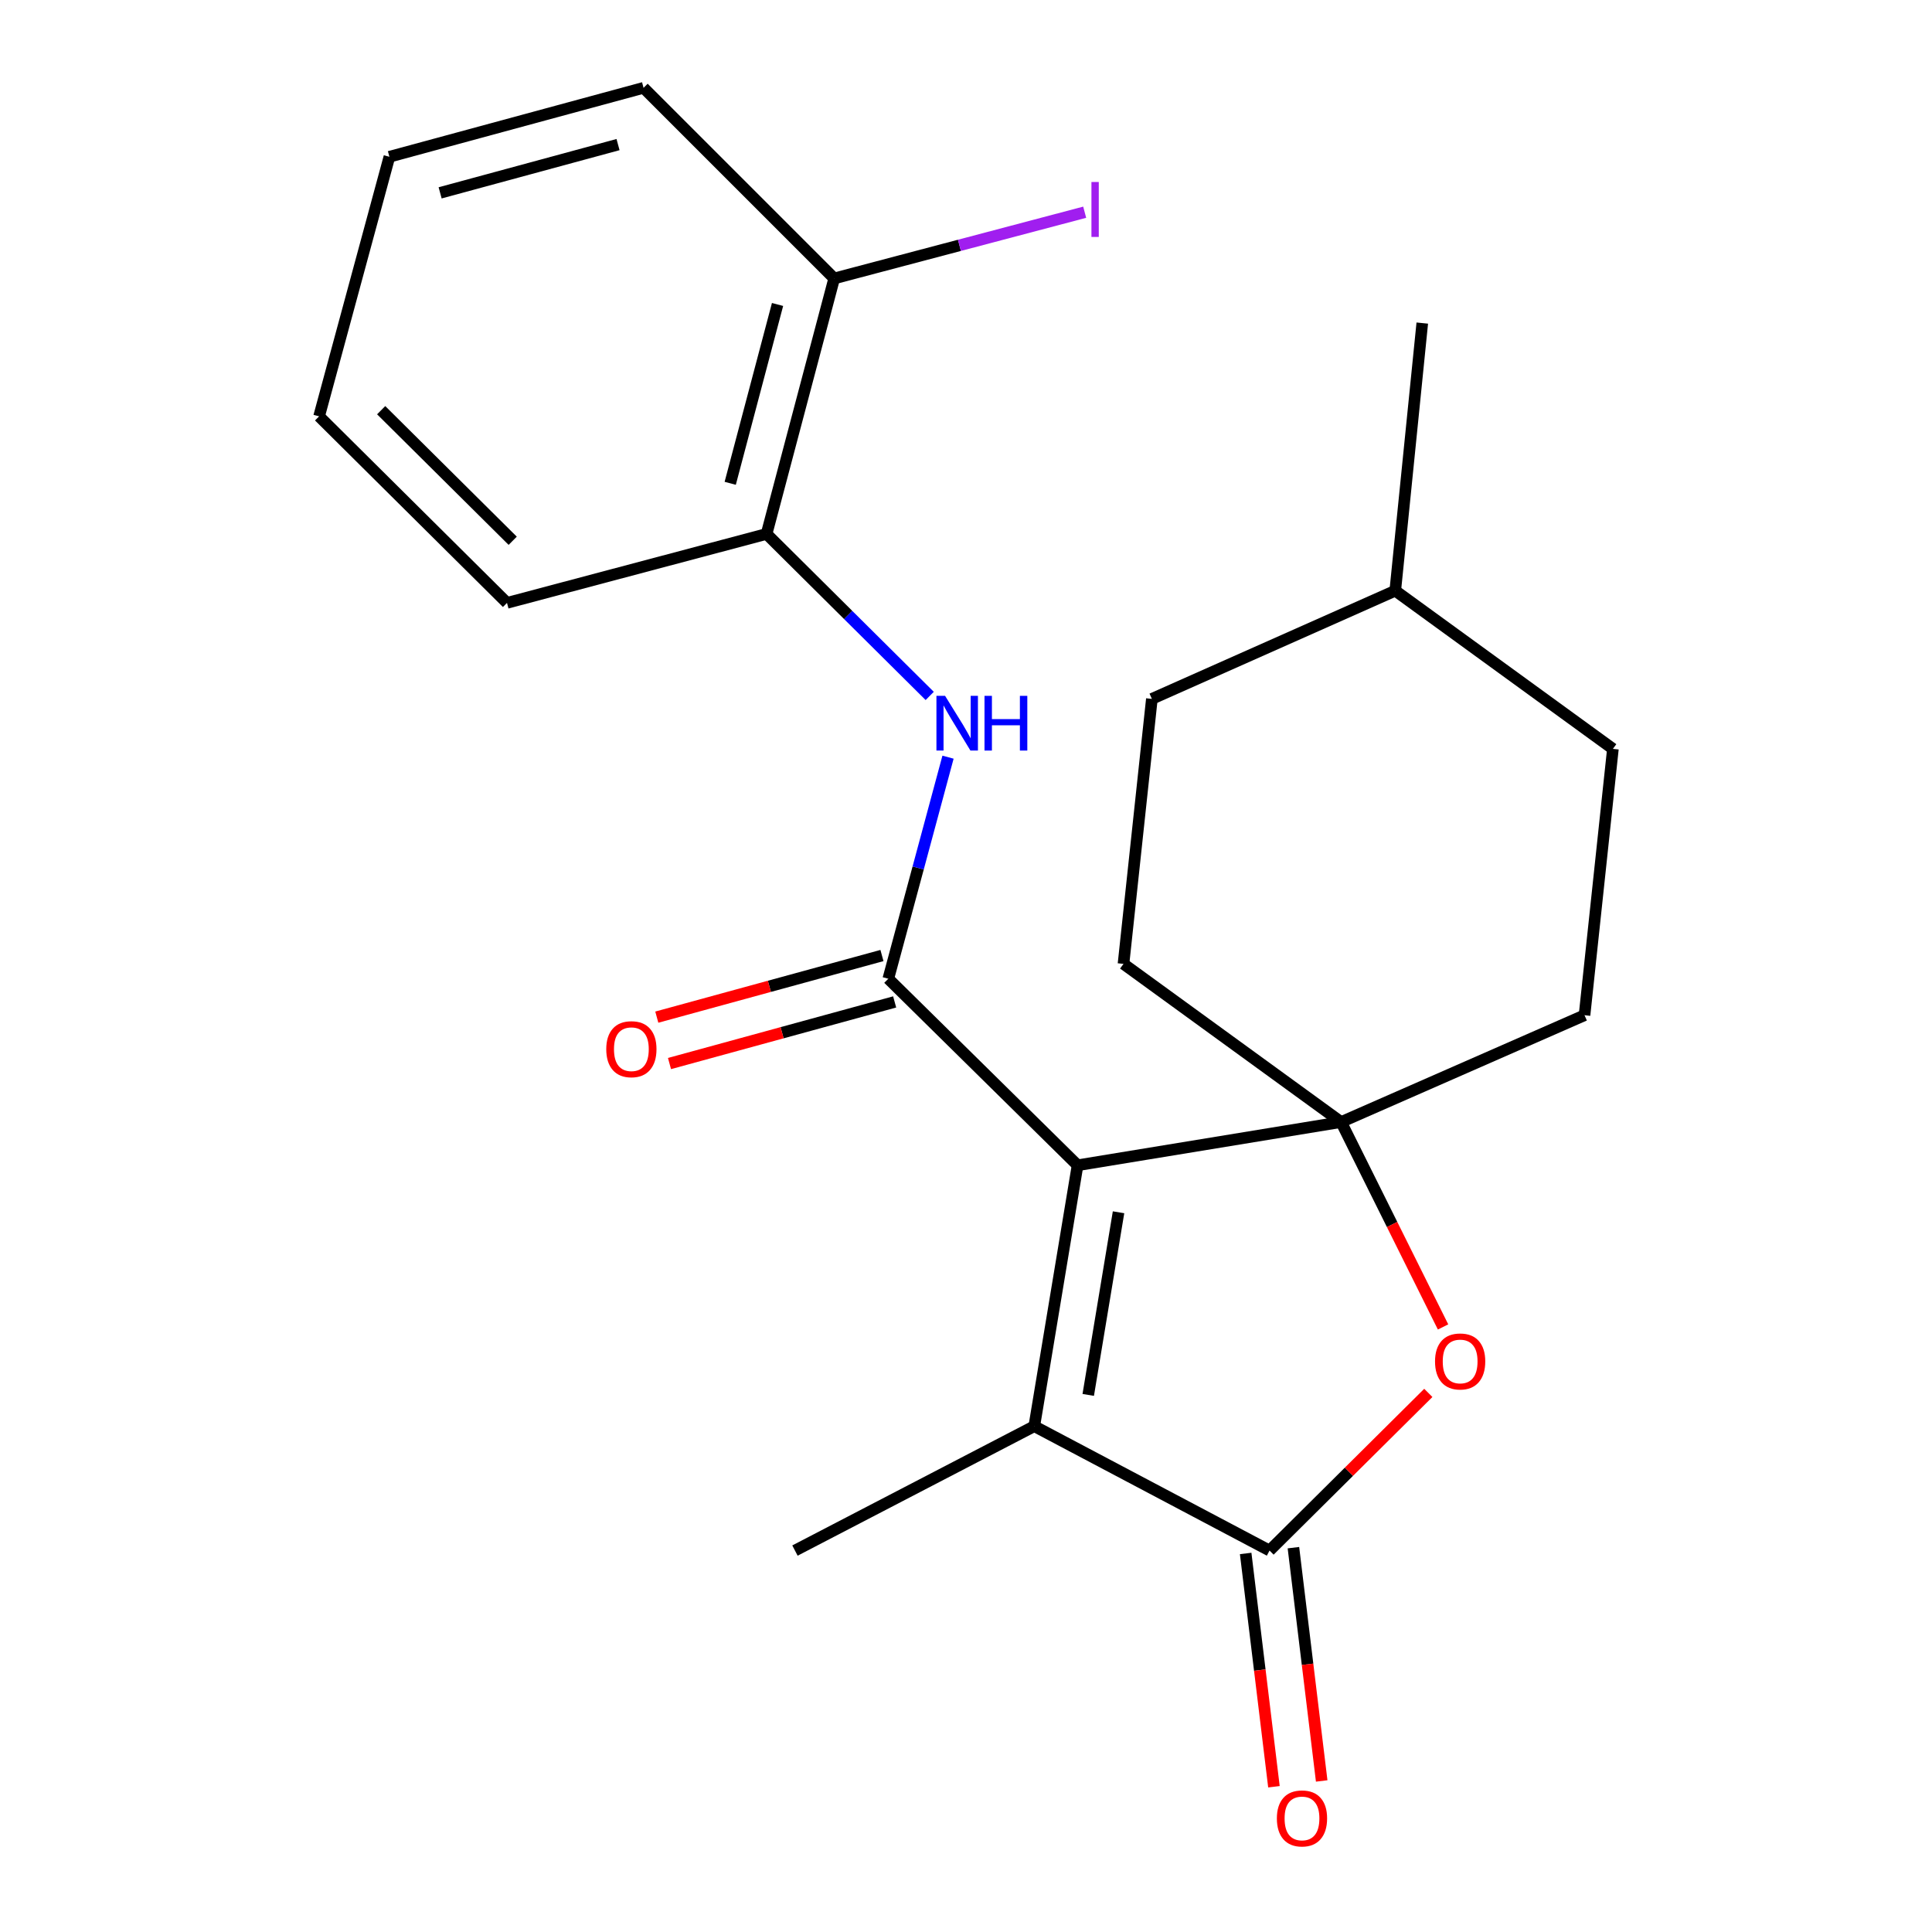 <?xml version='1.0' encoding='iso-8859-1'?>
<svg version='1.1' baseProfile='full'
              xmlns='http://www.w3.org/2000/svg'
                      xmlns:rdkit='http://www.rdkit.org/xml'
                      xmlns:xlink='http://www.w3.org/1999/xlink'
                  xml:space='preserve'
width='1000px' height='1000px' viewBox='0 0 1000 1000'>
<!-- END OF HEADER -->
<rect style='opacity:1.0;fill:#FFFFFF;stroke:none' width='1000' height='1000' x='0' y='0'> </rect>
<path class='bond-0' d='M 557.752,603.139 L 694.171,580.771' style='fill:none;fill-rule:evenodd;stroke:#000000;stroke-width:6px;stroke-linecap:butt;stroke-linejoin:miter;stroke-opacity:1' />
<path class='bond-1' d='M 557.752,603.139 L 459.788,506.586' style='fill:none;fill-rule:evenodd;stroke:#000000;stroke-width:6px;stroke-linecap:butt;stroke-linejoin:miter;stroke-opacity:1' />
<path class='bond-2' d='M 557.752,603.139 L 535.343,738.189' style='fill:none;fill-rule:evenodd;stroke:#000000;stroke-width:6px;stroke-linecap:butt;stroke-linejoin:miter;stroke-opacity:1' />
<path class='bond-2' d='M 578.954,627.472 L 563.267,722.007' style='fill:none;fill-rule:evenodd;stroke:#000000;stroke-width:6px;stroke-linecap:butt;stroke-linejoin:miter;stroke-opacity:1' />
<path class='bond-4' d='M 694.171,580.771 L 720.549,633.798' style='fill:none;fill-rule:evenodd;stroke:#000000;stroke-width:6px;stroke-linecap:butt;stroke-linejoin:miter;stroke-opacity:1' />
<path class='bond-4' d='M 720.549,633.798 L 746.926,686.825' style='fill:none;fill-rule:evenodd;stroke:#FF0000;stroke-width:6px;stroke-linecap:butt;stroke-linejoin:miter;stroke-opacity:1' />
<path class='bond-9' d='M 694.171,580.771 L 581.517,498.908' style='fill:none;fill-rule:evenodd;stroke:#000000;stroke-width:6px;stroke-linecap:butt;stroke-linejoin:miter;stroke-opacity:1' />
<path class='bond-10' d='M 694.171,580.771 L 820.147,525.481' style='fill:none;fill-rule:evenodd;stroke:#000000;stroke-width:6px;stroke-linecap:butt;stroke-linejoin:miter;stroke-opacity:1' />
<path class='bond-5' d='M 459.788,506.586 L 475.242,449.25' style='fill:none;fill-rule:evenodd;stroke:#000000;stroke-width:6px;stroke-linecap:butt;stroke-linejoin:miter;stroke-opacity:1' />
<path class='bond-5' d='M 475.242,449.25 L 490.696,391.914' style='fill:none;fill-rule:evenodd;stroke:#0000FF;stroke-width:6px;stroke-linecap:butt;stroke-linejoin:miter;stroke-opacity:1' />
<path class='bond-7' d='M 456.502,494.578 L 398.231,510.524' style='fill:none;fill-rule:evenodd;stroke:#000000;stroke-width:6px;stroke-linecap:butt;stroke-linejoin:miter;stroke-opacity:1' />
<path class='bond-7' d='M 398.231,510.524 L 339.96,526.471' style='fill:none;fill-rule:evenodd;stroke:#FF0000;stroke-width:6px;stroke-linecap:butt;stroke-linejoin:miter;stroke-opacity:1' />
<path class='bond-7' d='M 463.074,518.594 L 404.803,534.54' style='fill:none;fill-rule:evenodd;stroke:#000000;stroke-width:6px;stroke-linecap:butt;stroke-linejoin:miter;stroke-opacity:1' />
<path class='bond-7' d='M 404.803,534.54 L 346.532,550.487' style='fill:none;fill-rule:evenodd;stroke:#FF0000;stroke-width:6px;stroke-linecap:butt;stroke-linejoin:miter;stroke-opacity:1' />
<path class='bond-3' d='M 535.343,738.189 L 657.113,802.567' style='fill:none;fill-rule:evenodd;stroke:#000000;stroke-width:6px;stroke-linecap:butt;stroke-linejoin:miter;stroke-opacity:1' />
<path class='bond-13' d='M 535.343,738.189 L 411.47,802.567' style='fill:none;fill-rule:evenodd;stroke:#000000;stroke-width:6px;stroke-linecap:butt;stroke-linejoin:miter;stroke-opacity:1' />
<path class='bond-8' d='M 644.754,804.065 L 652.071,864.442' style='fill:none;fill-rule:evenodd;stroke:#000000;stroke-width:6px;stroke-linecap:butt;stroke-linejoin:miter;stroke-opacity:1' />
<path class='bond-8' d='M 652.071,864.442 L 659.389,924.819' style='fill:none;fill-rule:evenodd;stroke:#FF0000;stroke-width:6px;stroke-linecap:butt;stroke-linejoin:miter;stroke-opacity:1' />
<path class='bond-8' d='M 669.472,801.069 L 676.79,861.446' style='fill:none;fill-rule:evenodd;stroke:#000000;stroke-width:6px;stroke-linecap:butt;stroke-linejoin:miter;stroke-opacity:1' />
<path class='bond-8' d='M 676.79,861.446 L 684.107,921.823' style='fill:none;fill-rule:evenodd;stroke:#FF0000;stroke-width:6px;stroke-linecap:butt;stroke-linejoin:miter;stroke-opacity:1' />
<path class='bond-22' d='M 657.113,802.567 L 698.203,761.765' style='fill:none;fill-rule:evenodd;stroke:#000000;stroke-width:6px;stroke-linecap:butt;stroke-linejoin:miter;stroke-opacity:1' />
<path class='bond-22' d='M 698.203,761.765 L 739.293,720.963' style='fill:none;fill-rule:evenodd;stroke:#FF0000;stroke-width:6px;stroke-linecap:butt;stroke-linejoin:miter;stroke-opacity:1' />
<path class='bond-6' d='M 481.219,360.214 L 438.999,318.29' style='fill:none;fill-rule:evenodd;stroke:#0000FF;stroke-width:6px;stroke-linecap:butt;stroke-linejoin:miter;stroke-opacity:1' />
<path class='bond-6' d='M 438.999,318.29 L 396.779,276.366' style='fill:none;fill-rule:evenodd;stroke:#000000;stroke-width:6px;stroke-linecap:butt;stroke-linejoin:miter;stroke-opacity:1' />
<path class='bond-11' d='M 396.779,276.366 L 431.776,144.124' style='fill:none;fill-rule:evenodd;stroke:#000000;stroke-width:6px;stroke-linecap:butt;stroke-linejoin:miter;stroke-opacity:1' />
<path class='bond-11' d='M 377.959,250.16 L 402.456,157.59' style='fill:none;fill-rule:evenodd;stroke:#000000;stroke-width:6px;stroke-linecap:butt;stroke-linejoin:miter;stroke-opacity:1' />
<path class='bond-17' d='M 396.779,276.366 L 262.421,312.055' style='fill:none;fill-rule:evenodd;stroke:#000000;stroke-width:6px;stroke-linecap:butt;stroke-linejoin:miter;stroke-opacity:1' />
<path class='bond-15' d='M 581.517,498.908 L 596.207,361.742' style='fill:none;fill-rule:evenodd;stroke:#000000;stroke-width:6px;stroke-linecap:butt;stroke-linejoin:miter;stroke-opacity:1' />
<path class='bond-14' d='M 820.147,525.481 L 834.837,387.61' style='fill:none;fill-rule:evenodd;stroke:#000000;stroke-width:6px;stroke-linecap:butt;stroke-linejoin:miter;stroke-opacity:1' />
<path class='bond-12' d='M 431.776,144.124 L 496.605,126.986' style='fill:none;fill-rule:evenodd;stroke:#000000;stroke-width:6px;stroke-linecap:butt;stroke-linejoin:miter;stroke-opacity:1' />
<path class='bond-12' d='M 496.605,126.986 L 561.434,109.847' style='fill:none;fill-rule:evenodd;stroke:#A01EEF;stroke-width:6px;stroke-linecap:butt;stroke-linejoin:miter;stroke-opacity:1' />
<path class='bond-18' d='M 431.776,144.124 L 333.107,45.455' style='fill:none;fill-rule:evenodd;stroke:#000000;stroke-width:6px;stroke-linecap:butt;stroke-linejoin:miter;stroke-opacity:1' />
<path class='bond-16' d='M 834.837,387.61 L 722.183,305.747' style='fill:none;fill-rule:evenodd;stroke:#000000;stroke-width:6px;stroke-linecap:butt;stroke-linejoin:miter;stroke-opacity:1' />
<path class='bond-23' d='M 596.207,361.742 L 722.183,305.747' style='fill:none;fill-rule:evenodd;stroke:#000000;stroke-width:6px;stroke-linecap:butt;stroke-linejoin:miter;stroke-opacity:1' />
<path class='bond-19' d='M 722.183,305.747 L 736.168,167.225' style='fill:none;fill-rule:evenodd;stroke:#000000;stroke-width:6px;stroke-linecap:butt;stroke-linejoin:miter;stroke-opacity:1' />
<path class='bond-20' d='M 262.421,312.055 L 165.163,215.501' style='fill:none;fill-rule:evenodd;stroke:#000000;stroke-width:6px;stroke-linecap:butt;stroke-linejoin:miter;stroke-opacity:1' />
<path class='bond-20' d='M 265.375,279.901 L 197.293,212.314' style='fill:none;fill-rule:evenodd;stroke:#000000;stroke-width:6px;stroke-linecap:butt;stroke-linejoin:miter;stroke-opacity:1' />
<path class='bond-24' d='M 333.107,45.455 L 201.557,81.143' style='fill:none;fill-rule:evenodd;stroke:#000000;stroke-width:6px;stroke-linecap:butt;stroke-linejoin:miter;stroke-opacity:1' />
<path class='bond-24' d='M 319.894,74.838 L 227.809,99.82' style='fill:none;fill-rule:evenodd;stroke:#000000;stroke-width:6px;stroke-linecap:butt;stroke-linejoin:miter;stroke-opacity:1' />
<path class='bond-21' d='M 165.163,215.501 L 201.557,81.143' style='fill:none;fill-rule:evenodd;stroke:#000000;stroke-width:6px;stroke-linecap:butt;stroke-linejoin:miter;stroke-opacity:1' />
<path  class='atom-5' d='M 742.769 704.683
Q 742.769 697.883, 746.129 694.083
Q 749.489 690.283, 755.769 690.283
Q 762.049 690.283, 765.409 694.083
Q 768.769 697.883, 768.769 704.683
Q 768.769 711.563, 765.369 715.483
Q 761.969 719.363, 755.769 719.363
Q 749.529 719.363, 746.129 715.483
Q 742.769 711.603, 742.769 704.683
M 755.769 716.163
Q 760.089 716.163, 762.409 713.283
Q 764.769 710.363, 764.769 704.683
Q 764.769 699.123, 762.409 696.323
Q 760.089 693.483, 755.769 693.483
Q 751.449 693.483, 749.089 696.283
Q 746.769 699.083, 746.769 704.683
Q 746.769 710.403, 749.089 713.283
Q 751.449 716.163, 755.769 716.163
' fill='#FF0000'/>
<path  class='atom-6' d='M 489.175 360.17
L 498.455 375.17
Q 499.375 376.65, 500.855 379.33
Q 502.335 382.01, 502.415 382.17
L 502.415 360.17
L 506.175 360.17
L 506.175 388.49
L 502.295 388.49
L 492.335 372.09
Q 491.175 370.17, 489.935 367.97
Q 488.735 365.77, 488.375 365.09
L 488.375 388.49
L 484.695 388.49
L 484.695 360.17
L 489.175 360.17
' fill='#0000FF'/>
<path  class='atom-6' d='M 509.575 360.17
L 513.415 360.17
L 513.415 372.21
L 527.895 372.21
L 527.895 360.17
L 531.735 360.17
L 531.735 388.49
L 527.895 388.49
L 527.895 375.41
L 513.415 375.41
L 513.415 388.49
L 509.575 388.49
L 509.575 360.17
' fill='#0000FF'/>
<path  class='atom-8' d='M 313.799 543.06
Q 313.799 536.26, 317.159 532.46
Q 320.519 528.66, 326.799 528.66
Q 333.079 528.66, 336.439 532.46
Q 339.799 536.26, 339.799 543.06
Q 339.799 549.94, 336.399 553.86
Q 332.999 557.74, 326.799 557.74
Q 320.559 557.74, 317.159 553.86
Q 313.799 549.98, 313.799 543.06
M 326.799 554.54
Q 331.119 554.54, 333.439 551.66
Q 335.799 548.74, 335.799 543.06
Q 335.799 537.5, 333.439 534.7
Q 331.119 531.86, 326.799 531.86
Q 322.479 531.86, 320.119 534.66
Q 317.799 537.46, 317.799 543.06
Q 317.799 548.78, 320.119 551.66
Q 322.479 554.54, 326.799 554.54
' fill='#FF0000'/>
<path  class='atom-9' d='M 660.906 941.21
Q 660.906 934.41, 664.266 930.61
Q 667.626 926.81, 673.906 926.81
Q 680.186 926.81, 683.546 930.61
Q 686.906 934.41, 686.906 941.21
Q 686.906 948.09, 683.506 952.01
Q 680.106 955.89, 673.906 955.89
Q 667.666 955.89, 664.266 952.01
Q 660.906 948.13, 660.906 941.21
M 673.906 952.69
Q 678.226 952.69, 680.546 949.81
Q 682.906 946.89, 682.906 941.21
Q 682.906 935.65, 680.546 932.85
Q 678.226 930.01, 673.906 930.01
Q 669.586 930.01, 667.226 932.81
Q 664.906 935.61, 664.906 941.21
Q 664.906 946.93, 667.226 949.81
Q 669.586 952.69, 673.906 952.69
' fill='#FF0000'/>
<path  class='atom-13' d='M 564.926 94.202
L 568.726 94.202
L 568.726 122.642
L 564.926 122.642
L 564.926 94.202
' fill='#A01EEF'/>
</svg>
